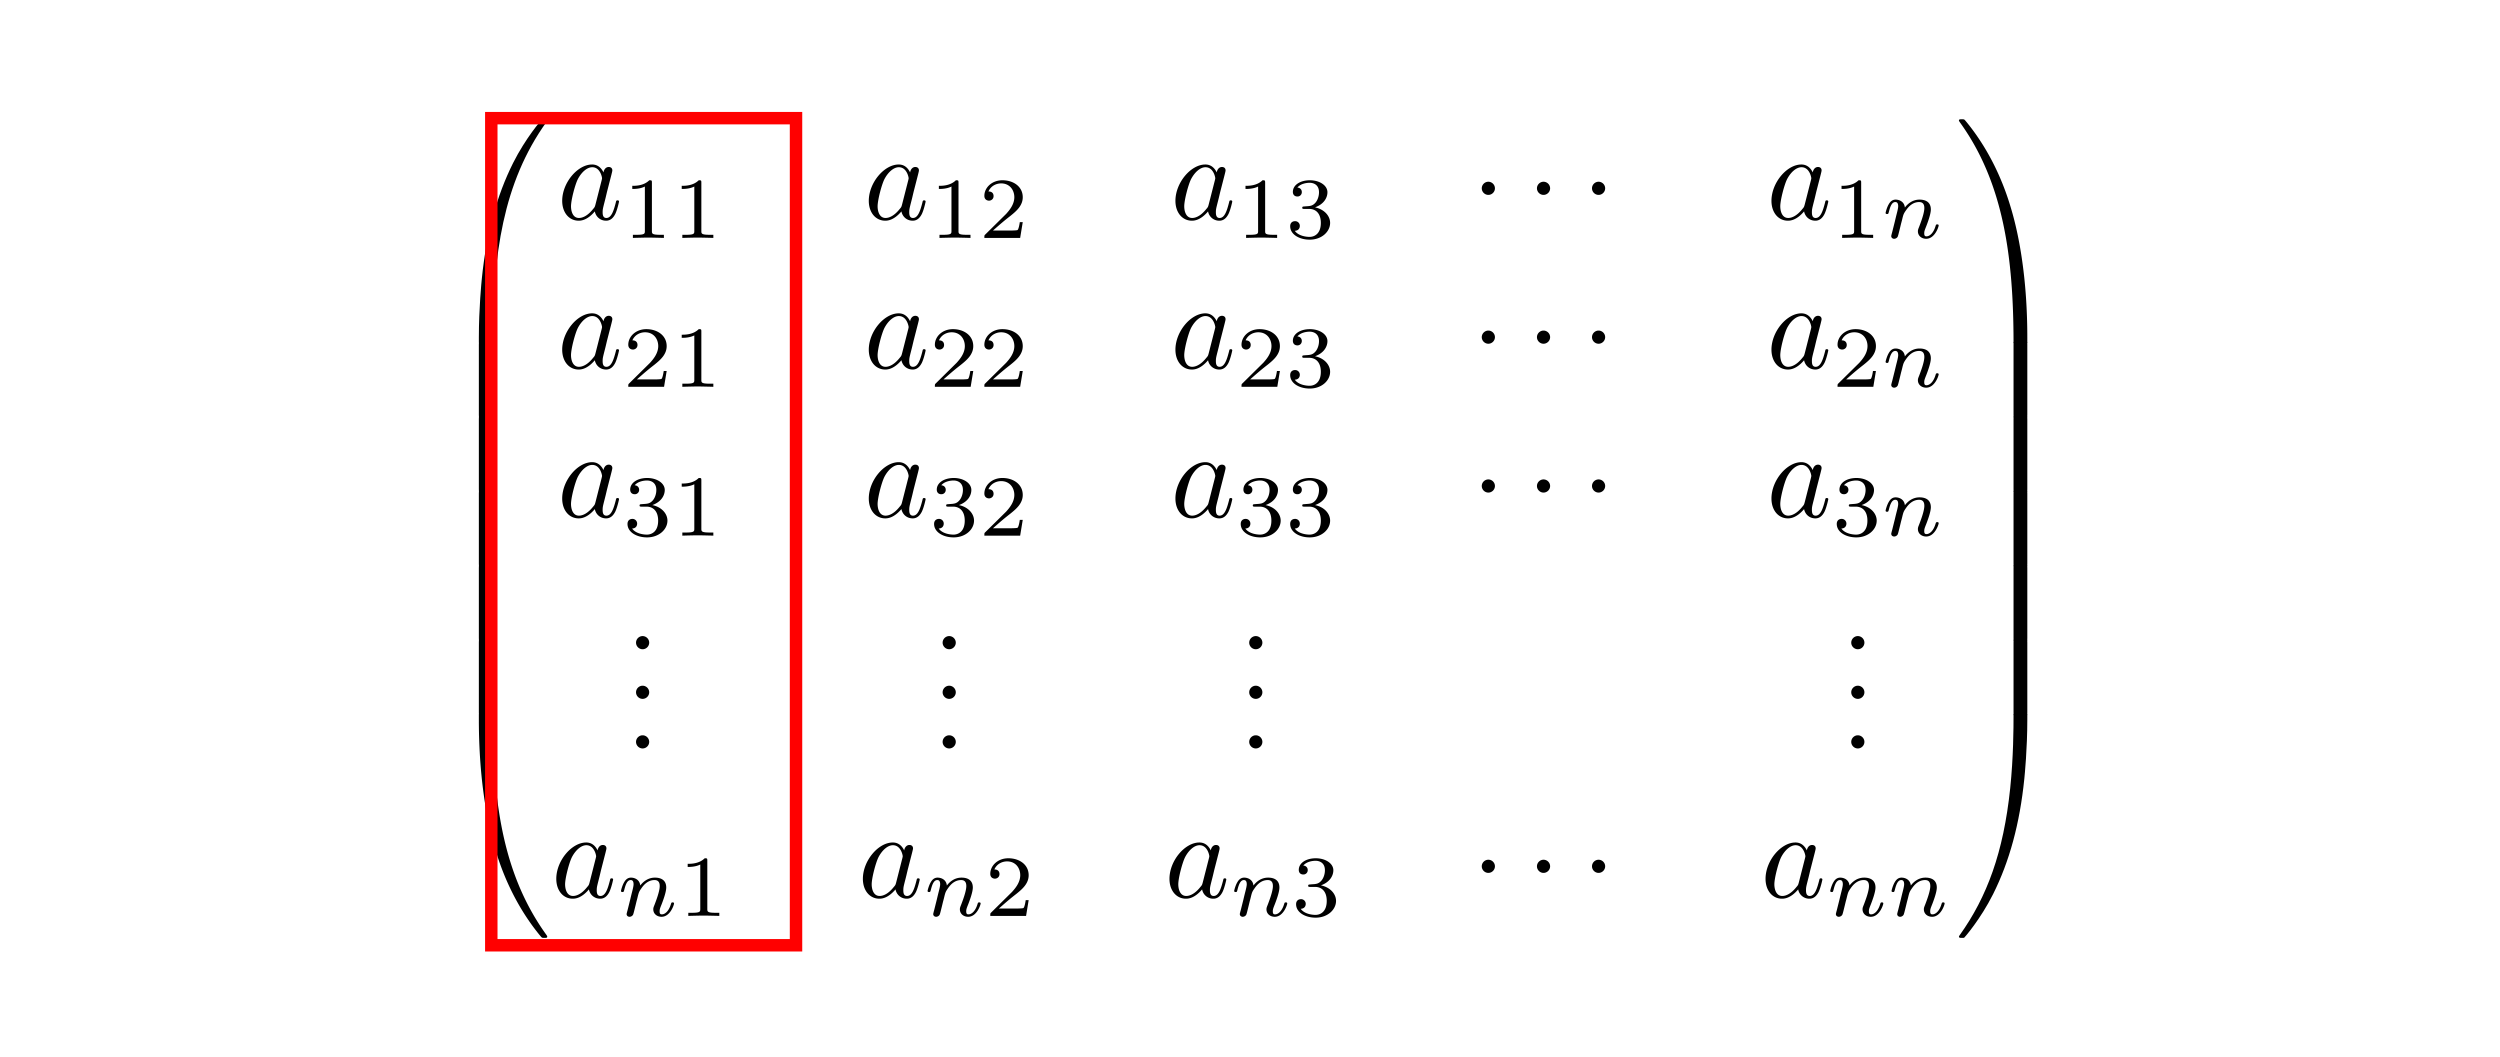 <?xml version="1.0" encoding="UTF-8"?>
<svg xmlns="http://www.w3.org/2000/svg" width="402" height="170" overflow="hidden">
  <path d="M78.657 55.272c.439 0 .559 0 .559-.279.04-13.987 1.656-25.598 8.639-35.355.14-.18.14-.219.14-.259 0-.199-.14-.199-.46-.199-.319 0-.359 0-.399.039-.08.06-2.613 2.973-4.628 6.984-2.634 5.267-4.29 11.312-5.028 18.574-.06.619-.48 4.769-.48 9.498v.778c.02.219.14.219.56.219h1.097"></path>
  <path d="M79.216 55.408c0-.518-.02-.539-.56-.539H77.56c-.54 0-.56.02-.56.54V66.7c0 .518.02.538.56.538h1.097c.539 0 .559-.02.559-.538V55.408"></path>
  <path d="M79.216 67.378c0-.518-.02-.538-.56-.538H77.56c-.54 0-.56.02-.56.538v11.293c0 .519.02.539.56.539h1.097c.539 0 .559-.02.559-.539V67.378"></path>
  <path d="M79.216 79.349c0-.52-.02-.539-.56-.539H77.56c-.54 0-.56.02-.56.539V90.64c0 .52.02.54.56.54h1.097c.539 0 .559-.02.559-.54V79.35"></path>
  <path d="M79.216 91.319c0-.519-.02-.539-.56-.539H77.56c-.54 0-.56.02-.56.539v11.293c0 .519.02.538.56.538h1.097c.539 0 .559-.02.559-.538V91.319"></path>
  <path d="M79.216 103.282c0-.519-.02-.539-.56-.539H77.56c-.54 0-.56.02-.56.539v11.293c0 .519.02.538.56.538h1.097c.539 0 .559-.02.559-.538v-11.293"></path>
  <path d="M77.56 114.715c-.42 0-.54 0-.56.22v.778c0 12.19 2.176 19.333 2.794 21.348 1.357 4.43 3.572 9.098 6.904 13.208.299.36.379.459.459.499.04.02.06.04.378.04.32 0 .46 0 .46-.2 0-.04 0-.08-.12-.259-6.644-9.218-8.64-20.31-8.66-35.355 0-.28-.12-.28-.558-.28H77.56M97.046 27.728c-.359-.738-.938-1.277-1.836-1.277-2.334 0-4.808 2.933-4.808 5.846 0 1.875 1.097 3.192 2.654 3.192.399 0 1.396-.08 2.593-1.496.16.838.858 1.496 1.816 1.496.698 0 1.157-.459 1.477-1.097.339-.718.598-1.936.598-1.975 0-.2-.18-.2-.24-.2-.199 0-.219.08-.279.359-.339 1.297-.698 2.474-1.516 2.474-.539 0-.599-.519-.599-.918 0-.438.04-.598.26-1.476.22-.838.26-1.037.439-1.796l.718-2.793c.14-.559.14-.598.14-.678 0-.339-.24-.539-.579-.539-.479 0-.778.439-.838.878Zm-1.297 5.167c-.1.359-.1.399-.399.738-.878 1.098-1.696 1.417-2.254 1.417-.998 0-1.277-1.097-1.277-1.875 0-.998.638-3.452 1.097-4.369.619-1.178 1.517-1.916 2.315-1.916 1.296 0 1.576 1.636 1.576 1.756 0 .119-.04.239-.06.339l-.998 3.91M104.826 29.378c0-.377-.028-.391-.419-.391-.894.879-2.164.894-2.737.894v.503c.335 0 1.257 0 2.025-.391v7.12c0 .461 0 .643-1.396.643h-.53v.503c.25-.014 1.968-.057 2.484-.057.433 0 2.193.043 2.5.057v-.503h-.53c-1.397 0-1.397-.182-1.397-.643v-7.735M112.777 29.378c0-.377-.028-.391-.419-.391-.893.879-2.164.894-2.736.894v.503c.335 0 1.256 0 2.024-.391v7.12c0 .461 0 .643-1.396.643h-.53v.503a101.96 101.96 0 0 1 2.485-.057c.433 0 2.192.043 2.5.057v-.503h-.531c-1.397 0-1.397-.182-1.397-.643v-7.735M146.346 27.728c-.359-.738-.938-1.277-1.836-1.277-2.334 0-4.808 2.933-4.808 5.846 0 1.875 1.097 3.192 2.654 3.192.399 0 1.396-.08 2.594-1.496.16.838.857 1.496 1.815 1.496.698 0 1.157-.459 1.477-1.097.339-.718.598-1.936.598-1.975 0-.2-.18-.2-.24-.2-.199 0-.219.08-.279.359-.339 1.297-.698 2.474-1.516 2.474-.539 0-.599-.519-.599-.918 0-.438.04-.598.26-1.476.22-.838.26-1.037.439-1.796l.718-2.793c.14-.559.14-.598.14-.678 0-.339-.24-.539-.579-.539-.479 0-.778.439-.838.878Zm-1.297 5.167c-.1.359-.1.399-.399.738-.878 1.098-1.696 1.417-2.254 1.417-.998 0-1.277-1.097-1.277-1.875 0-.998.638-3.452 1.097-4.369.619-1.178 1.517-1.916 2.315-1.916 1.296 0 1.576 1.636 1.576 1.756 0 .119-.04.239-.06.339l-.998 3.91M154.126 29.378c0-.377-.028-.391-.419-.391-.894.879-2.164.894-2.737.894v.503c.335 0 1.257 0 2.025-.391v7.12c0 .461 0 .643-1.396.643h-.53v.503c.25-.014 1.968-.057 2.485-.057.433 0 2.192.043 2.499.057v-.503h-.53c-1.397 0-1.397-.182-1.397-.643v-7.735M164.458 35.718h-.475c-.041.306-.181 1.13-.363 1.27-.111.084-1.187.084-1.382.084h-2.569c1.466-1.299 1.955-1.69 2.792-2.346 1.034-.824 1.997-1.69 1.997-3.016 0-1.689-1.48-2.723-3.267-2.723-1.731 0-2.905 1.215-2.905 2.499 0 .713.601.782.74.782.336 0 .74-.237.74-.74 0-.251-.097-.74-.823-.74.433-.991 1.382-1.298 2.038-1.298 1.397 0 2.123 1.089 2.123 2.22 0 1.215-.866 2.178-1.312 2.681l-3.366 3.323c-.14.125-.14.154-.14.545h5.754l.418-2.541M195.653 27.728c-.359-.738-.937-1.277-1.835-1.277-2.335 0-4.809 2.933-4.809 5.846 0 1.875 1.098 3.192 2.654 3.192.399 0 1.397-.08 2.594-1.496a1.814 1.814 0 0 0 1.816 1.496c.698 0 1.156-.459 1.476-1.097.339-.718.598-1.936.598-1.975 0-.2-.179-.2-.239-.2-.2 0-.22.08-.28.359-.339 1.297-.698 2.474-1.516 2.474-.538 0-.598-.519-.598-.918 0-.438.039-.598.259-1.476.22-.838.259-1.037.439-1.796l.718-2.793c.14-.559.14-.598.14-.678 0-.339-.24-.539-.579-.539-.479 0-.778.439-.838.878Zm-1.297 5.167c-.099.359-.099.399-.399.738-.878 1.098-1.696 1.417-2.254 1.417-.998 0-1.277-1.097-1.277-1.875 0-.998.638-3.452 1.097-4.369.619-1.178 1.517-1.916 2.315-1.916 1.297 0 1.576 1.636 1.576 1.756 0 .119-.04.239-.06.339l-.998 3.91M203.433 29.378c0-.377-.028-.391-.419-.391-.894.879-2.164.894-2.737.894v.503c.335 0 1.257 0 2.025-.391v7.12c0 .461 0 .643-1.396.643h-.531v.503c.252-.014 1.969-.057 2.486-.057.433 0 2.192.043 2.499.057v-.503h-.531c-1.396 0-1.396-.182-1.396-.643v-7.735M210.519 33.595c1.089 0 1.871.754 1.871 2.248 0 1.731-1.005 2.248-1.815 2.248-.559 0-1.787-.154-2.374-.978.657-.027.81-.488.81-.781a.749.749 0 0 0-.768-.768c-.391 0-.782.237-.782.81 0 1.312 1.452 2.164 3.142 2.164 1.941 0 3.281-1.298 3.281-2.695 0-1.089-.894-2.178-2.429-2.499 1.465-.531 1.996-1.578 1.996-2.43 0-1.103-1.27-1.927-2.82-1.927-1.55 0-2.737.754-2.737 1.871 0 .475.307.74.726.74a.69.69 0 0 0 .712-.712c0-.405-.279-.698-.712-.726.489-.615 1.452-.768 1.969-.768.628 0 1.507.307 1.507 1.522 0 .587-.195 1.228-.558 1.662-.461.53-.852.558-1.55.6-.349.028-.376.028-.446.042-.028 0-.14.028-.14.181 0 .196.125.196.363.196h.754M240.384 30.282c0-.579-.479-1.058-1.057-1.058-.579 0-1.058.479-1.058 1.058 0 .578.479 1.057 1.058 1.057.578 0 1.057-.479 1.057-1.057M249.258 30.282c0-.579-.479-1.058-1.058-1.058-.579 0-1.058.479-1.058 1.058 0 .578.479 1.057 1.058 1.057.579 0 1.058-.479 1.058-1.057M258.109 30.282c0-.579-.479-1.058-1.057-1.058-.579 0-1.058.479-1.058 1.058 0 .578.479 1.057 1.058 1.057.578 0 1.057-.479 1.057-1.057M291.495 27.728c-.359-.738-.938-1.277-1.836-1.277-2.334 0-4.808 2.933-4.808 5.846 0 1.875 1.097 3.192 2.654 3.192.398 0 1.396-.08 2.593-1.496.16.838.858 1.496 1.816 1.496.698 0 1.157-.459 1.477-1.097.338-.718.597-1.936.597-1.975 0-.2-.179-.2-.239-.2-.199 0-.219.08-.279.359-.339 1.297-.698 2.474-1.516 2.474-.539 0-.599-.519-.599-.918 0-.438.04-.598.26-1.476.219-.838.259-1.037.438-1.796l.719-2.793c.14-.559.14-.598.14-.678 0-.339-.24-.539-.579-.539-.479 0-.778.439-.838.878Zm-1.297 5.167c-.1.359-.1.399-.399.738-.878 1.098-1.696 1.417-2.254 1.417-.998 0-1.277-1.097-1.277-1.875 0-.998.638-3.452 1.096-4.369.619-1.178 1.517-1.916 2.315-1.916 1.297 0 1.576 1.636 1.576 1.756 0 .119-.039.239-.06.339l-.997 3.91M299.275 29.378c0-.377-.028-.391-.419-.391-.894.879-2.164.894-2.737.894v.503c.335 0 1.257 0 2.024-.391v7.12c0 .461 0 .643-1.395.643h-.531v.503c.251-.014 1.969-.057 2.485-.057.433 0 2.193.043 2.5.057v-.503h-.531c-1.396 0-1.396-.182-1.396-.643v-7.735M304.252 37.379c-.056.182-.14.53-.14.572 0 .308.251.447.475.447a.685.685 0 0 0 .545-.307c.07-.125.181-.573.251-.866.07-.265.224-.907.307-1.257.084-.307.168-.614.238-.935.153-.572.181-.684.586-1.256.391-.559 1.047-1.285 2.094-1.285.81 0 .824.712.824.977 0 .838-.6 2.388-.824 2.975-.153.39-.209.516-.209.754 0 .739.614 1.2 1.327 1.2 1.396 0 2.01-1.927 2.01-2.136 0-.181-.181-.181-.224-.181-.195 0-.208.083-.265.237-.321 1.117-.921 1.689-1.48 1.689-.293 0-.349-.195-.349-.489 0-.32.07-.502.321-1.131.168-.432.741-1.912.741-2.695 0-1.354-1.076-1.591-1.815-1.591-1.16 0-1.941.712-2.361 1.271-.097-.964-.921-1.271-1.493-1.271-.601 0-.922.433-1.104.754-.307.517-.502 1.313-.502 1.383 0 .181.195.181.237.181.195 0 .21-.042.307-.419.21-.824.475-1.508 1.02-1.508.363 0 .46.307.46.684 0 .265-.125.782-.223 1.159s-.237.95-.307 1.257l-.447 1.787M97.046 51.662c-.359-.739-.938-1.277-1.836-1.277-2.334 0-4.808 2.932-4.808 5.845 0 1.875 1.097 3.193 2.654 3.193.399 0 1.396-.08 2.593-1.497.16.838.858 1.497 1.816 1.497.698 0 1.157-.46 1.477-1.098.339-.718.598-1.935.598-1.975 0-.2-.18-.2-.24-.2-.199 0-.219.08-.279.36-.339 1.297-.698 2.473-1.516 2.473-.539 0-.599-.518-.599-.917 0-.439.04-.599.26-1.477.22-.838.26-1.037.439-1.795L98.323 52c.14-.56.14-.599.14-.679 0-.339-.24-.538-.579-.538-.479 0-.778.438-.838.878Zm-1.297 5.166c-.1.36-.1.4-.399.739-.878 1.097-1.696 1.416-2.254 1.416-.998 0-1.277-1.096-1.277-1.875 0-.998.638-3.451 1.097-4.37.619-1.177 1.517-1.915 2.315-1.915 1.296 0 1.576 1.637 1.576 1.756 0 .12-.04.24-.06.34l-.998 3.91M107.2 59.658h-.475c-.042.307-.182 1.131-.363 1.27-.112.084-1.187.084-1.382.084h-2.57c1.466-1.298 1.955-1.69 2.793-2.345 1.033-.824 1.997-1.69 1.997-3.017 0-1.689-1.48-2.722-3.268-2.722-1.731 0-2.904 1.215-2.904 2.499 0 .712.6.782.74.782.335 0 .74-.238.74-.74 0-.251-.098-.74-.824-.74.433-.992 1.383-1.299 2.039-1.299 1.396 0 2.122 1.09 2.122 2.22 0 1.215-.865 2.179-1.312 2.682l-3.365 3.323c-.14.125-.14.153-.14.544h5.753l.419-2.54M112.777 53.319c0-.378-.028-.391-.419-.391-.893.88-2.164.894-2.736.894v.502c.335 0 1.256 0 2.024-.39v7.12c0 .461 0 .643-1.396.643h-.53v.502c.25-.013 1.968-.056 2.485-.056.433 0 2.192.043 2.5.056v-.502h-.531c-1.397 0-1.397-.182-1.397-.643v-7.735M146.346 51.662c-.359-.739-.938-1.277-1.836-1.277-2.334 0-4.808 2.932-4.808 5.845 0 1.875 1.097 3.193 2.654 3.193.399 0 1.396-.08 2.594-1.497.16.838.857 1.497 1.815 1.497.698 0 1.157-.46 1.477-1.098.339-.718.598-1.935.598-1.975 0-.2-.18-.2-.24-.2-.199 0-.219.08-.279.36-.339 1.297-.698 2.473-1.516 2.473-.539 0-.599-.518-.599-.917 0-.439.04-.599.26-1.477.22-.838.26-1.037.439-1.795l.718-2.793c.14-.56.14-.599.14-.679 0-.339-.24-.538-.579-.538-.479 0-.778.438-.838.878Zm-1.297 5.166c-.1.36-.1.4-.399.739-.878 1.097-1.696 1.416-2.254 1.416-.998 0-1.277-1.096-1.277-1.875 0-.998.638-3.451 1.097-4.37.619-1.177 1.517-1.915 2.315-1.915 1.296 0 1.576 1.637 1.576 1.756 0 .12-.04.24-.06.34l-.998 3.91M156.5 59.658h-.475c-.042.307-.182 1.131-.363 1.27-.112.084-1.187.084-1.382.084h-2.57c1.466-1.298 1.955-1.69 2.793-2.345 1.034-.824 1.996-1.69 1.996-3.017 0-1.689-1.48-2.722-3.267-2.722-1.731 0-2.904 1.215-2.904 2.499 0 .712.6.782.74.782.335 0 .74-.238.74-.74 0-.251-.097-.74-.823-.74.432-.992 1.382-1.299 2.038-1.299 1.396 0 2.122 1.09 2.122 2.22 0 1.215-.865 2.179-1.312 2.682l-3.365 3.323c-.14.125-.14.153-.14.544h5.753l.418-2.54M164.458 59.658h-.475c-.041.307-.181 1.131-.363 1.27-.111.084-1.187.084-1.382.084h-2.569c1.466-1.298 1.955-1.69 2.792-2.345 1.034-.824 1.997-1.69 1.997-3.017 0-1.689-1.48-2.722-3.267-2.722-1.731 0-2.905 1.215-2.905 2.499 0 .712.601.782.74.782.336 0 .74-.238.74-.74 0-.251-.097-.74-.823-.74.433-.992 1.382-1.299 2.038-1.299 1.397 0 2.123 1.09 2.123 2.22 0 1.215-.866 2.179-1.312 2.682l-3.366 3.323c-.14.125-.14.153-.14.544h5.754l.418-2.54M195.653 51.662c-.359-.739-.937-1.277-1.835-1.277-2.335 0-4.809 2.932-4.809 5.845 0 1.875 1.098 3.193 2.654 3.193.399 0 1.397-.08 2.594-1.497a1.814 1.814 0 0 0 1.816 1.497c.698 0 1.156-.46 1.476-1.098.339-.718.598-1.935.598-1.975 0-.2-.179-.2-.239-.2-.2 0-.22.08-.28.36-.339 1.297-.698 2.473-1.516 2.473-.538 0-.598-.518-.598-.917 0-.439.039-.599.259-1.477.22-.838.259-1.037.439-1.795L196.93 52c.14-.56.14-.599.14-.679 0-.339-.24-.538-.579-.538-.479 0-.778.438-.838.878Zm-1.297 5.166c-.099.36-.099.4-.399.739-.878 1.097-1.696 1.416-2.254 1.416-.998 0-1.277-1.096-1.277-1.875 0-.998.638-3.451 1.097-4.37.619-1.177 1.517-1.915 2.315-1.915 1.297 0 1.576 1.637 1.576 1.756 0 .12-.04.24-.06.34l-.998 3.91M205.807 59.658h-.475c-.042.307-.182 1.131-.363 1.27-.112.084-1.187.084-1.382.084h-2.569c1.465-1.298 1.955-1.69 2.792-2.345 1.034-.824 1.997-1.69 1.997-3.017 0-1.689-1.48-2.722-3.267-2.722-1.732 0-2.905 1.215-2.905 2.499 0 .712.601.782.74.782.335 0 .74-.238.74-.74 0-.251-.097-.74-.823-.74.433-.992 1.382-1.299 2.038-1.299 1.397 0 2.123 1.09 2.123 2.22 0 1.215-.866 2.179-1.313 2.682l-3.365 3.323c-.14.125-.14.153-.14.544h5.753l.419-2.54M210.519 57.536c1.089 0 1.871.754 1.871 2.248 0 1.731-1.005 2.247-1.815 2.247-.559 0-1.787-.153-2.374-.977.657-.027.81-.488.81-.781a.749.749 0 0 0-.768-.769c-.391 0-.782.238-.782.81 0 1.313 1.452 2.165 3.142 2.165 1.941 0 3.281-1.299 3.281-2.695 0-1.09-.894-2.178-2.429-2.5 1.465-.53 1.996-1.578 1.996-2.43 0-1.102-1.27-1.926-2.82-1.926-1.55 0-2.737.754-2.737 1.87 0 .476.307.74.726.74.433 0 .712-.32.712-.711 0-.406-.279-.699-.712-.727.489-.614 1.452-.768 1.969-.768.628 0 1.507.308 1.507 1.522 0 .587-.195 1.229-.558 1.663-.461.53-.852.558-1.55.6-.349.028-.376.028-.446.041-.028 0-.14.028-.14.182 0 .196.125.196.363.196h.754M240.384 54.215c0-.579-.479-1.058-1.057-1.058-.579 0-1.058.48-1.058 1.058 0 .579.479 1.058 1.058 1.058.578 0 1.057-.48 1.057-1.058M249.258 54.215c0-.579-.479-1.058-1.058-1.058-.579 0-1.058.48-1.058 1.058 0 .579.479 1.058 1.058 1.058.579 0 1.058-.48 1.058-1.058M258.109 54.215c0-.579-.479-1.058-1.057-1.058-.579 0-1.058.48-1.058 1.058 0 .579.479 1.058 1.058 1.058.578 0 1.057-.48 1.057-1.058M291.495 51.662c-.359-.739-.938-1.277-1.836-1.277-2.334 0-4.808 2.932-4.808 5.845 0 1.875 1.097 3.193 2.654 3.193.398 0 1.396-.08 2.593-1.497.16.838.858 1.497 1.816 1.497.698 0 1.157-.46 1.477-1.098.338-.718.597-1.935.597-1.975 0-.2-.179-.2-.239-.2-.199 0-.219.08-.279.36-.339 1.297-.698 2.473-1.516 2.473-.539 0-.599-.518-.599-.917 0-.439.04-.599.26-1.477.219-.838.259-1.037.438-1.795l.719-2.793c.14-.56.14-.599.14-.679 0-.339-.24-.538-.579-.538-.479 0-.778.438-.838.878Zm-1.297 5.166c-.1.36-.1.4-.399.739-.878 1.097-1.696 1.416-2.254 1.416-.998 0-1.277-1.096-1.277-1.875 0-.998.638-3.451 1.096-4.37.619-1.177 1.517-1.915 2.315-1.915 1.297 0 1.576 1.637 1.576 1.756 0 .12-.039.24-.06.34l-.997 3.91M301.648 59.658h-.474c-.042.307-.182 1.131-.363 1.27-.112.084-1.187.084-1.383.084h-2.569c1.466-1.298 1.955-1.69 2.793-2.345 1.033-.824 1.996-1.69 1.996-3.017 0-1.689-1.48-2.722-3.267-2.722-1.731 0-2.905 1.215-2.905 2.499 0 .712.601.782.741.782.335 0 .74-.238.74-.74 0-.251-.098-.74-.824-.74.433-.992 1.382-1.299 2.039-1.299 1.396 0 2.122 1.09 2.122 2.22 0 1.215-.866 2.179-1.312 2.682l-3.366 3.323c-.14.125-.14.153-.14.544h5.754l.418-2.54M304.252 61.32c-.056.181-.14.53-.14.572 0 .307.251.447.475.447a.685.685 0 0 0 .545-.308c.07-.125.181-.572.251-.865.07-.265.224-.908.307-1.257.084-.307.168-.614.238-.935.153-.573.181-.684.586-1.257.391-.559 1.047-1.285 2.094-1.285.81 0 .824.713.824.978 0 .837-.6 2.387-.824 2.974-.153.39-.209.517-.209.754 0 .74.614 1.2 1.327 1.2 1.396 0 2.01-1.926 2.01-2.135 0-.182-.181-.182-.224-.182-.195 0-.208.084-.265.237-.321 1.117-.921 1.69-1.48 1.69-.293 0-.349-.195-.349-.49 0-.32.07-.501.321-1.13.168-.433.741-1.913.741-2.695 0-1.354-1.076-1.592-1.815-1.592-1.16 0-1.941.713-2.361 1.271-.097-.963-.921-1.27-1.493-1.27-.601 0-.922.432-1.104.753-.307.517-.502 1.313-.502 1.383 0 .182.195.182.237.182.195 0 .21-.043.307-.42.21-.823.475-1.508 1.02-1.508.363 0 .46.308.46.685 0 .265-.125.782-.223 1.158-.098.378-.237.95-.307 1.257l-.447 1.788M97.046 75.595c-.359-.738-.938-1.277-1.836-1.277-2.334 0-4.808 2.933-4.808 5.846 0 1.875 1.097 3.192 2.654 3.192.399 0 1.396-.08 2.593-1.497.16.839.858 1.497 1.816 1.497.698 0 1.157-.46 1.477-1.097.339-.719.598-1.936.598-1.976 0-.2-.18-.2-.24-.2-.199 0-.219.08-.279.36-.339 1.297-.698 2.474-1.516 2.474-.539 0-.599-.519-.599-.918 0-.439.04-.598.26-1.476.22-.838.26-1.038.439-1.796l.718-2.793c.14-.559.14-.598.14-.678 0-.34-.24-.54-.579-.54-.479 0-.778.44-.838.879Zm-1.297 5.167c-.1.36-.1.4-.399.738-.878 1.098-1.696 1.417-2.254 1.417-.998 0-1.277-1.097-1.277-1.876 0-.997.638-3.451 1.097-4.369.619-1.177 1.517-1.915 2.315-1.915 1.296 0 1.576 1.636 1.576 1.755 0 .12-.04.24-.06.34l-.998 3.91M103.96 81.469c1.09 0 1.871.754 1.871 2.248 0 1.731-1.005 2.248-1.815 2.248-.558 0-1.787-.154-2.374-.977.657-.028.81-.49.81-.782a.749.749 0 0 0-.768-.768c-.39 0-.782.237-.782.81 0 1.312 1.453 2.164 3.142 2.164 1.94 0 3.281-1.299 3.281-2.695 0-1.09-.893-2.178-2.43-2.5 1.467-.53 1.998-1.577 1.998-2.43 0-1.102-1.271-1.926-2.821-1.926-1.55 0-2.737.754-2.737 1.871 0 .475.307.74.726.74a.69.69 0 0 0 .712-.712c0-.405-.279-.698-.712-.726.489-.615 1.452-.768 1.969-.768.628 0 1.508.307 1.508 1.522 0 .586-.195 1.229-.558 1.662-.461.53-.852.558-1.55.6-.35.028-.377.028-.447.042-.028 0-.14.028-.14.181 0 .196.126.196.363.196h.754M112.777 77.252c0-.377-.028-.391-.419-.391-.893.88-2.164.894-2.736.894v.503c.335 0 1.256 0 2.024-.391v7.12c0 .461 0 .643-1.396.643h-.53v.503a102.61 102.61 0 0 1 2.485-.056c.433 0 2.192.042 2.5.056v-.503h-.531c-1.397 0-1.397-.182-1.397-.642v-7.736M146.346 75.595c-.359-.738-.938-1.277-1.836-1.277-2.334 0-4.808 2.933-4.808 5.846 0 1.875 1.097 3.192 2.654 3.192.399 0 1.396-.08 2.594-1.497.16.839.857 1.497 1.815 1.497.698 0 1.157-.46 1.477-1.097.339-.719.598-1.936.598-1.976 0-.2-.18-.2-.24-.2-.199 0-.219.08-.279.36-.339 1.297-.698 2.474-1.516 2.474-.539 0-.599-.519-.599-.918 0-.439.04-.598.26-1.476.22-.838.26-1.038.439-1.796l.718-2.793c.14-.559.14-.598.14-.678 0-.34-.24-.54-.579-.54-.479 0-.778.44-.838.879Zm-1.297 5.167c-.1.36-.1.4-.399.738-.878 1.098-1.696 1.417-2.254 1.417-.998 0-1.277-1.097-1.277-1.876 0-.997.638-3.451 1.097-4.369.619-1.177 1.517-1.915 2.315-1.915 1.296 0 1.576 1.636 1.576 1.755 0 .12-.04.24-.06.34l-.998 3.91M153.26 81.469c1.09 0 1.871.754 1.871 2.248 0 1.731-1.005 2.248-1.815 2.248-.558 0-1.787-.154-2.374-.977.657-.028.81-.49.81-.782a.749.749 0 0 0-.767-.768c-.392 0-.783.237-.783.81 0 1.312 1.452 2.164 3.142 2.164 1.941 0 3.281-1.299 3.281-2.695 0-1.09-.893-2.178-2.429-2.5 1.466-.53 1.997-1.577 1.997-2.43 0-1.102-1.27-1.926-2.82-1.926-1.55 0-2.738.754-2.738 1.871 0 .475.307.74.726.74a.69.69 0 0 0 .713-.712c0-.405-.28-.698-.713-.726.49-.615 1.452-.768 1.97-.768.627 0 1.507.307 1.507 1.522 0 .586-.195 1.229-.558 1.662-.461.53-.852.558-1.55.6-.35.028-.377.028-.447.042-.028 0-.14.028-.14.181 0 .196.126.196.363.196h.754M164.458 83.591h-.475c-.041.308-.181 1.131-.363 1.271-.111.084-1.187.084-1.382.084h-2.569c1.466-1.299 1.955-1.69 2.792-2.346 1.034-.824 1.997-1.69 1.997-3.016 0-1.69-1.48-2.723-3.267-2.723-1.731 0-2.905 1.215-2.905 2.5 0 .712.601.781.74.781.336 0 .74-.237.74-.74 0-.25-.097-.74-.823-.74.433-.991 1.382-1.298 2.038-1.298 1.397 0 2.123 1.089 2.123 2.22 0 1.215-.866 2.178-1.312 2.68l-3.366 3.324c-.14.126-.14.154-.14.545h5.754l.418-2.542M195.653 75.595c-.359-.738-.937-1.277-1.835-1.277-2.335 0-4.809 2.933-4.809 5.846 0 1.875 1.098 3.192 2.654 3.192.399 0 1.397-.08 2.594-1.497a1.814 1.814 0 0 0 1.816 1.497c.698 0 1.156-.46 1.476-1.097.339-.719.598-1.936.598-1.976 0-.2-.179-.2-.239-.2-.2 0-.22.08-.28.36-.339 1.297-.698 2.474-1.516 2.474-.538 0-.598-.519-.598-.918 0-.439.039-.598.259-1.476.22-.838.259-1.038.439-1.796l.718-2.793c.14-.559.14-.598.14-.678 0-.34-.24-.54-.579-.54-.479 0-.778.44-.838.879Zm-1.297 5.167c-.099.36-.099.4-.399.738-.878 1.098-1.696 1.417-2.254 1.417-.998 0-1.277-1.097-1.277-1.876 0-.997.638-3.451 1.097-4.369.619-1.177 1.517-1.915 2.315-1.915 1.297 0 1.576 1.636 1.576 1.755 0 .12-.04.24-.06.34l-.998 3.91M202.568 81.469c1.089 0 1.87.754 1.87 2.248 0 1.731-1.005 2.248-1.815 2.248-.558 0-1.787-.154-2.374-.977.657-.028.811-.49.811-.782a.749.749 0 0 0-.768-.768c-.391 0-.782.237-.782.81 0 1.312 1.452 2.164 3.141 2.164 1.941 0 3.282-1.299 3.282-2.695 0-1.09-.894-2.178-2.43-2.5 1.466-.53 1.997-1.577 1.997-2.43 0-1.102-1.271-1.926-2.821-1.926-1.55 0-2.737.754-2.737 1.871 0 .475.307.74.726.74a.69.69 0 0 0 .713-.712c0-.405-.28-.698-.713-.726.49-.615 1.452-.768 1.97-.768.628 0 1.507.307 1.507 1.522 0 .586-.195 1.229-.558 1.662-.461.53-.852.558-1.55.6-.349.028-.377.028-.447.042-.028 0-.139.028-.139.181 0 .196.125.196.363.196h.754M210.519 81.469c1.089 0 1.871.754 1.871 2.248 0 1.731-1.005 2.248-1.815 2.248-.559 0-1.787-.154-2.374-.977.657-.028.81-.49.81-.782a.749.749 0 0 0-.768-.768c-.391 0-.782.237-.782.81 0 1.312 1.452 2.164 3.142 2.164 1.941 0 3.281-1.299 3.281-2.695 0-1.09-.894-2.178-2.429-2.5 1.465-.53 1.996-1.577 1.996-2.43 0-1.102-1.27-1.926-2.82-1.926-1.55 0-2.737.754-2.737 1.871 0 .475.307.74.726.74a.689.689 0 0 0 .712-.712c0-.405-.279-.698-.712-.726.489-.615 1.452-.768 1.969-.768.628 0 1.507.307 1.507 1.522 0 .586-.195 1.229-.558 1.662-.461.53-.852.558-1.55.6-.349.028-.376.028-.446.042-.028 0-.14.028-.14.181 0 .196.125.196.363.196h.754M240.384 78.149c0-.58-.479-1.058-1.057-1.058-.579 0-1.058.479-1.058 1.058 0 .578.479 1.057 1.058 1.057.578 0 1.057-.479 1.057-1.057M249.258 78.149c0-.58-.479-1.058-1.058-1.058-.579 0-1.058.479-1.058 1.058 0 .578.479 1.057 1.058 1.057.579 0 1.058-.479 1.058-1.057M258.109 78.149c0-.58-.479-1.058-1.057-1.058-.579 0-1.058.479-1.058 1.058 0 .578.479 1.057 1.058 1.057.578 0 1.057-.479 1.057-1.057M291.495 75.595c-.359-.738-.938-1.277-1.836-1.277-2.334 0-4.808 2.933-4.808 5.846 0 1.875 1.097 3.192 2.654 3.192.398 0 1.396-.08 2.593-1.497.16.839.858 1.497 1.816 1.497.698 0 1.157-.46 1.477-1.097.338-.719.597-1.936.597-1.976 0-.2-.179-.2-.239-.2-.199 0-.219.08-.279.36-.339 1.297-.698 2.474-1.516 2.474-.539 0-.599-.519-.599-.918 0-.439.04-.598.26-1.476.219-.838.259-1.038.438-1.796l.719-2.793c.14-.559.14-.598.14-.678 0-.34-.24-.54-.579-.54-.479 0-.778.44-.838.879Zm-1.297 5.167c-.1.36-.1.4-.399.738-.878 1.098-1.696 1.417-2.254 1.417-.998 0-1.277-1.097-1.277-1.876 0-.997.638-3.451 1.096-4.369.619-1.177 1.517-1.915 2.315-1.915 1.297 0 1.576 1.636 1.576 1.755 0 .12-.039.24-.06.34l-.997 3.91M298.409 81.469c1.089 0 1.871.754 1.871 2.248 0 1.731-1.005 2.248-1.815 2.248-.558 0-1.787-.154-2.374-.977.657-.028.81-.49.81-.782a.749.749 0 0 0-.768-.768c-.391 0-.782.237-.782.81 0 1.312 1.452 2.164 3.142 2.164 1.941 0 3.281-1.299 3.281-2.695 0-1.09-.894-2.178-2.429-2.5 1.466-.53 1.996-1.577 1.996-2.43 0-1.102-1.27-1.926-2.82-1.926-1.55 0-2.737.754-2.737 1.871 0 .475.307.74.726.74a.689.689 0 0 0 .712-.712c0-.405-.279-.698-.712-.726.489-.615 1.452-.768 1.969-.768.628 0 1.508.307 1.508 1.522 0 .586-.196 1.229-.559 1.662-.461.53-.852.558-1.55.6-.349.028-.376.028-.446.042-.028 0-.14.028-.14.181 0 .196.125.196.363.196h.754M304.252 85.253c-.056.181-.14.53-.14.572 0 .308.251.447.475.447a.685.685 0 0 0 .545-.307c.07-.126.181-.572.251-.866.07-.265.224-.907.307-1.256.084-.307.168-.615.238-.936.153-.572.181-.684.586-1.257.391-.558 1.047-1.284 2.094-1.284.81 0 .824.712.824.977 0 .838-.6 2.388-.824 2.974-.153.391-.209.517-.209.754 0 .74.614 1.201 1.327 1.201 1.396 0 2.01-1.927 2.01-2.136 0-.182-.181-.182-.224-.182-.195 0-.208.084-.265.238-.321 1.117-.921 1.69-1.48 1.69-.293 0-.349-.196-.349-.49 0-.32.07-.502.321-1.13.168-.433.741-1.913.741-2.695 0-1.355-1.076-1.592-1.815-1.592-1.16 0-1.941.712-2.361 1.27-.097-.963-.921-1.27-1.493-1.27-.601 0-.922.433-1.104.754-.307.516-.502 1.312-.502 1.382 0 .182.195.182.237.182.195 0 .21-.042.307-.42.21-.823.475-1.507 1.02-1.507.363 0 .46.307.46.684 0 .265-.125.782-.223 1.159s-.237.95-.307 1.257l-.447 1.787M104.39 103.34c0-.578-.48-1.057-1.058-1.057-.578 0-1.057.479-1.057 1.057 0 .579.478 1.058 1.057 1.058s1.058-.48 1.058-1.058M104.39 111.32c0-.578-.48-1.057-1.058-1.057-.578 0-1.057.479-1.057 1.058 0 .578.478 1.057 1.057 1.057s1.058-.479 1.058-1.057M104.39 119.294c0-.58-.48-1.058-1.058-1.058-.578 0-1.057.479-1.057 1.058 0 .578.478 1.057 1.057 1.057s1.058-.479 1.058-1.057M153.69 103.34c0-.578-.48-1.057-1.058-1.057-.579 0-1.058.479-1.058 1.057 0 .579.48 1.058 1.058 1.058.579 0 1.058-.48 1.058-1.058M153.69 111.32c0-.578-.48-1.057-1.058-1.057-.579 0-1.058.479-1.058 1.058 0 .578.48 1.057 1.058 1.057.579 0 1.058-.479 1.058-1.057M153.69 119.294c0-.58-.48-1.058-1.058-1.058-.579 0-1.058.479-1.058 1.058 0 .578.48 1.057 1.058 1.057.579 0 1.058-.479 1.058-1.057M202.99 103.34c0-.578-.479-1.057-1.058-1.057-.579 0-1.058.479-1.058 1.057 0 .579.479 1.058 1.058 1.058.579 0 1.058-.48 1.058-1.058M202.99 111.32c0-.578-.479-1.057-1.058-1.057-.579 0-1.058.479-1.058 1.058 0 .578.479 1.057 1.058 1.057.579 0 1.058-.479 1.058-1.057M202.99 119.294c0-.58-.479-1.058-1.058-1.058-.579 0-1.058.479-1.058 1.058 0 .578.479 1.057 1.058 1.057.579 0 1.058-.479 1.058-1.057M299.796 103.34c0-.578-.479-1.057-1.057-1.057-.579 0-1.058.479-1.058 1.057 0 .579.479 1.058 1.058 1.058.578 0 1.057-.48 1.057-1.058M299.796 111.32c0-.578-.479-1.057-1.057-1.057-.579 0-1.058.479-1.058 1.058 0 .578.479 1.057 1.058 1.057.578 0 1.057-.479 1.057-1.057M299.796 119.294c0-.58-.479-1.058-1.057-1.058-.579 0-1.058.479-1.058 1.058 0 .578.479 1.057 1.058 1.057.578 0 1.057-.479 1.057-1.057M96.095 136.75c-.359-.738-.937-1.277-1.835-1.277-2.335 0-4.809 2.933-4.809 5.846 0 1.875 1.098 3.192 2.654 3.192.399 0 1.397-.08 2.594-1.496.16.838.858 1.496 1.815 1.496.699 0 1.158-.459 1.477-1.097.34-.719.598-1.936.598-1.976 0-.2-.18-.2-.239-.2-.2 0-.22.08-.28.36-.338 1.297-.698 2.474-1.516 2.474-.538 0-.598-.519-.598-.918 0-.439.04-.598.26-1.476.219-.838.259-1.038.438-1.796l.718-2.793c.14-.559.14-.599.14-.678 0-.34-.24-.54-.579-.54-.479 0-.778.44-.838.879Zm-1.296 5.167c-.1.36-.1.4-.4.738-.877 1.098-1.695 1.417-2.254 1.417-.998 0-1.277-1.097-1.277-1.876 0-.997.639-3.451 1.097-4.369.619-1.177 1.517-1.915 2.315-1.915 1.297 0 1.576 1.636 1.576 1.756 0 .12-.04.239-.06.339l-.997 3.91M100.901 146.4c-.056.182-.14.531-.14.573 0 .307.252.447.475.447a.685.685 0 0 0 .545-.307c.07-.126.181-.573.251-.866.07-.265.224-.907.307-1.257.084-.307.168-.614.238-.935.153-.573.181-.684.586-1.257.391-.558 1.047-1.284 2.095-1.284.81 0 .824.712.824.977 0 .838-.6 2.388-.824 2.974-.154.391-.21.517-.21.754 0 .74.615 1.201 1.327 1.201 1.396 0 2.01-1.927 2.01-2.136 0-.182-.181-.182-.223-.182-.196 0-.21.084-.265.238-.322 1.117-.922 1.69-1.48 1.69-.294 0-.35-.196-.35-.49 0-.32.07-.502.322-1.13.167-.434.74-1.914.74-2.695 0-1.355-1.075-1.592-1.816-1.592-1.159 0-1.94.712-2.36 1.27-.097-.963-.92-1.27-1.493-1.27-.6 0-.922.432-1.103.754-.308.516-.503 1.312-.503 1.382 0 .182.195.182.237.182.196 0 .21-.042.308-.42.209-.823.474-1.507 1.019-1.507.363 0 .46.307.46.684 0 .265-.125.782-.223 1.159s-.237.95-.307 1.256l-.447 1.788M113.735 138.4c0-.377-.028-.391-.419-.391-.893.88-2.164.894-2.737.894v.502c.336 0 1.257 0 2.025-.39v7.12c0 .461 0 .643-1.396.643h-.53v.502c.25-.014 1.968-.055 2.485-.055.433 0 2.192.041 2.5.055v-.502h-.531c-1.397 0-1.397-.182-1.397-.642V138.4M145.395 136.75c-.359-.738-.937-1.277-1.835-1.277-2.334 0-4.809 2.933-4.809 5.846 0 1.875 1.098 3.192 2.654 3.192.399 0 1.397-.08 2.594-1.496.16.838.858 1.496 1.815 1.496.699 0 1.158-.459 1.477-1.097.34-.719.598-1.936.598-1.976 0-.2-.18-.2-.239-.2-.2 0-.22.08-.28.36-.339 1.297-.698 2.474-1.516 2.474-.538 0-.598-.519-.598-.918 0-.439.04-.598.26-1.476.219-.838.258-1.038.438-1.796l.718-2.793c.14-.559.14-.599.14-.678 0-.34-.24-.54-.579-.54-.478 0-.778.44-.838.879Zm-1.296 5.167c-.1.36-.1.4-.4.738-.877 1.098-1.695 1.417-2.254 1.417-.998 0-1.277-1.097-1.277-1.876 0-.997.638-3.451 1.097-4.369.619-1.177 1.517-1.915 2.315-1.915 1.297 0 1.576 1.636 1.576 1.756 0 .12-.04.239-.06.339l-.997 3.91M150.201 146.4c-.055.182-.14.531-.14.573 0 .307.252.447.475.447a.686.686 0 0 0 .545-.307c.07-.126.182-.573.251-.866.07-.265.224-.907.307-1.257.084-.307.168-.614.238-.935.153-.573.181-.684.586-1.257.391-.558 1.047-1.284 2.095-1.284.81 0 .824.712.824.977 0 .838-.601 2.388-.824 2.974-.154.391-.21.517-.21.754 0 .74.614 1.201 1.327 1.201 1.396 0 2.01-1.927 2.01-2.136 0-.182-.18-.182-.223-.182-.195 0-.21.084-.265.238-.322 1.117-.922 1.69-1.48 1.69-.294 0-.35-.196-.35-.49 0-.32.07-.502.321-1.13.168-.434.74-1.914.74-2.695 0-1.355-1.075-1.592-1.814-1.592-1.16 0-1.941.712-2.36 1.27-.098-.963-.922-1.27-1.494-1.27-.6 0-.922.432-1.103.754-.307.516-.503 1.312-.503 1.382 0 .182.196.182.237.182.196 0 .21-.042.307-.42.21-.823.475-1.507 1.02-1.507.363 0 .46.307.46.684 0 .265-.125.782-.223 1.159s-.237.95-.307 1.256l-.447 1.788M165.409 144.74h-.475c-.042.306-.181 1.13-.363 1.27-.112.084-1.187.084-1.382.084h-2.57c1.466-1.299 1.956-1.69 2.793-2.346 1.034-.824 1.997-1.69 1.997-3.016 0-1.69-1.48-2.723-3.267-2.723-1.732 0-2.905 1.215-2.905 2.5 0 .711.6.781.74.781.335 0 .74-.237.74-.74 0-.251-.097-.74-.823-.74.433-.991 1.382-1.298 2.038-1.298 1.397 0 2.123 1.089 2.123 2.22 0 1.215-.866 2.178-1.313 2.68l-3.365 3.324c-.14.126-.14.154-.14.544h5.753l.419-2.54M194.696 136.75c-.36-.738-.938-1.277-1.836-1.277-2.335 0-4.809 2.933-4.809 5.846 0 1.875 1.098 3.192 2.654 3.192.399 0 1.397-.08 2.594-1.496a1.814 1.814 0 0 0 1.816 1.496c.698 0 1.156-.459 1.476-1.097.339-.719.598-1.936.598-1.976 0-.2-.179-.2-.239-.2-.2 0-.22.08-.28.36-.339 1.297-.697 2.474-1.516 2.474-.538 0-.598-.519-.598-.918 0-.439.039-.598.259-1.476.22-.838.259-1.038.439-1.796l.719-2.793c.139-.559.139-.599.139-.678 0-.34-.24-.54-.579-.54-.479 0-.778.44-.837.879Zm-1.298 5.167c-.099.36-.099.4-.399.738-.878 1.098-1.696 1.417-2.254 1.417-.997 0-1.277-1.097-1.277-1.876 0-.997.638-3.451 1.097-4.369.619-1.177 1.517-1.915 2.315-1.915 1.297 0 1.576 1.636 1.576 1.756 0 .12-.04.239-.06.339l-.998 3.91M199.501 146.4c-.055.182-.14.531-.14.573 0 .307.252.447.475.447a.685.685 0 0 0 .545-.307c.07-.126.182-.573.251-.866.07-.265.224-.907.307-1.257.084-.307.168-.614.238-.935.153-.573.181-.684.586-1.257.391-.558 1.047-1.284 2.095-1.284.809 0 .824.712.824.977 0 .838-.601 2.388-.824 2.974-.154.391-.21.517-.21.754 0 .74.614 1.201 1.327 1.201 1.396 0 2.011-1.927 2.011-2.136 0-.182-.182-.182-.224-.182-.196 0-.209.084-.265.238-.322 1.117-.922 1.69-1.48 1.69-.294 0-.35-.196-.35-.49 0-.32.07-.502.321-1.13.168-.434.741-1.914.741-2.695 0-1.355-1.075-1.592-1.815-1.592-1.16 0-1.941.712-2.36 1.27-.098-.963-.922-1.27-1.494-1.27-.601 0-.922.432-1.104.754-.306.516-.502 1.312-.502 1.382 0 .182.196.182.237.182.196 0 .21-.042.307-.42.21-.823.475-1.507 1.02-1.507.363 0 .46.307.46.684 0 .265-.125.782-.223 1.159s-.237.95-.307 1.256l-.447 1.788M211.47 142.617c1.089 0 1.87.754 1.87 2.248 0 1.731-1.004 2.248-1.815 2.248-.558 0-1.787-.154-2.374-.977.657-.028.811-.49.811-.783a.749.749 0 0 0-.768-.767c-.391 0-.782.237-.782.81 0 1.312 1.452 2.164 3.141 2.164 1.941 0 3.282-1.299 3.282-2.695 0-1.09-.894-2.178-2.43-2.5 1.466-.53 1.997-1.577 1.997-2.43 0-1.102-1.271-1.926-2.821-1.926-1.549 0-2.736.754-2.736 1.87 0 .476.306.74.726.74a.69.69 0 0 0 .712-.711c0-.405-.28-.698-.712-.726.489-.615 1.452-.768 1.969-.768.628 0 1.507.307 1.507 1.522 0 .586-.195 1.229-.558 1.661-.461.531-.852.559-1.55.6-.349.029-.377.029-.447.043-.028 0-.139.028-.139.181 0 .196.125.196.363.196h.754M240.384 139.304c0-.58-.479-1.058-1.057-1.058-.579 0-1.058.479-1.058 1.058 0 .578.479 1.057 1.058 1.057.578 0 1.057-.479 1.057-1.057M249.258 139.304c0-.58-.479-1.058-1.058-1.058-.579 0-1.058.479-1.058 1.058 0 .578.479 1.057 1.058 1.057.579 0 1.058-.479 1.058-1.057M258.109 139.304c0-.58-.479-1.058-1.057-1.058-.579 0-1.058.479-1.058 1.058 0 .578.479 1.057 1.058 1.057.578 0 1.057-.479 1.057-1.057M290.544 136.75c-.359-.738-.937-1.277-1.836-1.277-2.334 0-4.808 2.933-4.808 5.846 0 1.875 1.098 3.192 2.654 3.192.398 0 1.397-.08 2.594-1.496a1.814 1.814 0 0 0 1.815 1.496c.698 0 1.157-.459 1.477-1.097.338-.719.598-1.936.598-1.976 0-.2-.18-.2-.239-.2-.2 0-.22.08-.28.36-.339 1.297-.698 2.474-1.516 2.474-.539 0-.598-.519-.598-.918 0-.439.039-.598.259-1.476.22-.838.259-1.038.438-1.796l.719-2.793c.14-.559.14-.599.14-.678 0-.34-.24-.54-.579-.54-.479 0-.778.44-.838.879Zm-1.297 5.167c-.099.36-.099.4-.399.738-.878 1.098-1.696 1.417-2.254 1.417-.998 0-1.277-1.097-1.277-1.876 0-.997.638-3.451 1.097-4.369.618-1.177 1.517-1.915 2.315-1.915 1.297 0 1.575 1.636 1.575 1.756 0 .12-.039.239-.059.339l-.998 3.91M295.35 146.4c-.056.182-.14.531-.14.573 0 .307.251.447.475.447a.685.685 0 0 0 .545-.307c.07-.126.181-.573.251-.866.07-.265.223-.907.307-1.257.084-.307.168-.614.238-.935.153-.573.181-.684.586-1.257.391-.558 1.047-1.284 2.094-1.284.81 0 .824.712.824.977 0 .838-.6 2.388-.824 2.974-.153.391-.209.517-.209.754 0 .74.614 1.201 1.326 1.201 1.397 0 2.011-1.927 2.011-2.136 0-.182-.181-.182-.224-.182-.195 0-.208.084-.265.238-.321 1.117-.921 1.69-1.48 1.69-.293 0-.349-.196-.349-.49 0-.32.07-.502.321-1.13.168-.434.741-1.914.741-2.695 0-1.355-1.076-1.592-1.815-1.592-1.16 0-1.941.712-2.361 1.27-.098-.963-.921-1.27-1.493-1.27-.601 0-.922.432-1.104.754-.307.516-.503 1.312-.503 1.382 0 .182.196.182.238.182.195 0 .21-.042.307-.42.21-.823.475-1.507 1.02-1.507.363 0 .46.307.46.684 0 .265-.125.782-.223 1.159s-.237.95-.307 1.256l-.447 1.788M305.21 146.4c-.056.182-.14.531-.14.573 0 .307.251.447.475.447a.685.685 0 0 0 .545-.307c.07-.126.181-.573.251-.866.07-.265.223-.907.307-1.257.084-.307.168-.614.238-.935.153-.573.181-.684.586-1.257.391-.558 1.047-1.284 2.094-1.284.81 0 .824.712.824.977 0 .838-.6 2.388-.824 2.974-.153.391-.209.517-.209.754 0 .74.614 1.201 1.326 1.201 1.397 0 2.011-1.927 2.011-2.136 0-.182-.181-.182-.224-.182-.195 0-.208.084-.265.238-.321 1.117-.921 1.69-1.48 1.69-.293 0-.349-.196-.349-.49 0-.32.07-.502.321-1.13.168-.434.741-1.914.741-2.695 0-1.355-1.076-1.592-1.815-1.592-1.16 0-1.941.712-2.361 1.27-.098-.963-.921-1.27-1.493-1.27-.601 0-.922.432-1.104.754-.307.516-.503 1.312-.503 1.382 0 .182.196.182.238.182.195 0 .21-.042.307-.42.21-.823.475-1.507 1.02-1.507.363 0 .46.307.46.684 0 .265-.125.782-.223 1.159s-.237.95-.307 1.256l-.447 1.788M325.992 54.275c0-12.191-2.174-19.334-2.793-21.349-1.357-4.429-3.572-9.098-6.903-13.208-.299-.359-.379-.459-.459-.499-.04-.02-.06-.039-.379-.039-.3 0-.46 0-.46.199 0 .04 0 .079.26.439 6.943 9.696 8.5 21.667 8.519 35.175 0 .279.121.279.559.279h1.098c.418 0 .539 0 .558-.219v-.778"></path>
  <path d="M325.992 55.408c0-.518-.019-.539-.558-.539h-1.098c-.538 0-.559.02-.559.54V66.7c0 .518.021.538.559.538h1.098c.539 0 .558-.02.558-.538V55.408"></path>
  <path d="M325.992 67.378c0-.518-.019-.538-.558-.538h-1.098c-.538 0-.559.02-.559.538v11.293c0 .519.021.539.559.539h1.098c.539 0 .558-.02.558-.539V67.378"></path>
  <path d="M325.992 79.349c0-.52-.019-.539-.558-.539h-1.098c-.538 0-.559.02-.559.539V90.64c0 .52.021.54.559.54h1.098c.539 0 .558-.02.558-.54V79.35"></path>
  <path d="M325.992 91.312c0-.52-.019-.539-.558-.539h-1.098c-.538 0-.559.02-.559.539v11.293c0 .518.021.538.559.538h1.098c.539 0 .558-.02.558-.538V91.312"></path>
  <path d="M325.992 103.282c0-.519-.019-.539-.558-.539h-1.098c-.538 0-.559.02-.559.539v11.293c0 .519.021.538.559.538h1.098c.539 0 .558-.02.558-.538v-11.293"></path>
  <path d="M325.992 114.935c-.019-.22-.14-.22-.558-.22h-1.098c-.438 0-.559 0-.559.28 0 2.054-.019 6.803-.538 11.771-1.078 10.315-3.731 17.458-8.101 23.583-.14.18-.14.22-.14.26 0 .199.16.199.46.199.319 0 .359 0 .399-.04.079-.06 2.614-2.973 4.629-6.983 2.633-5.267 4.289-11.313 5.027-18.575.06-.619.479-4.769.479-9.497v-.778"></path>
  <path fill="none" stroke="red" stroke-miterlimit="8" stroke-width="2" d="M79 19h49v133H79z"></path>
</svg>
